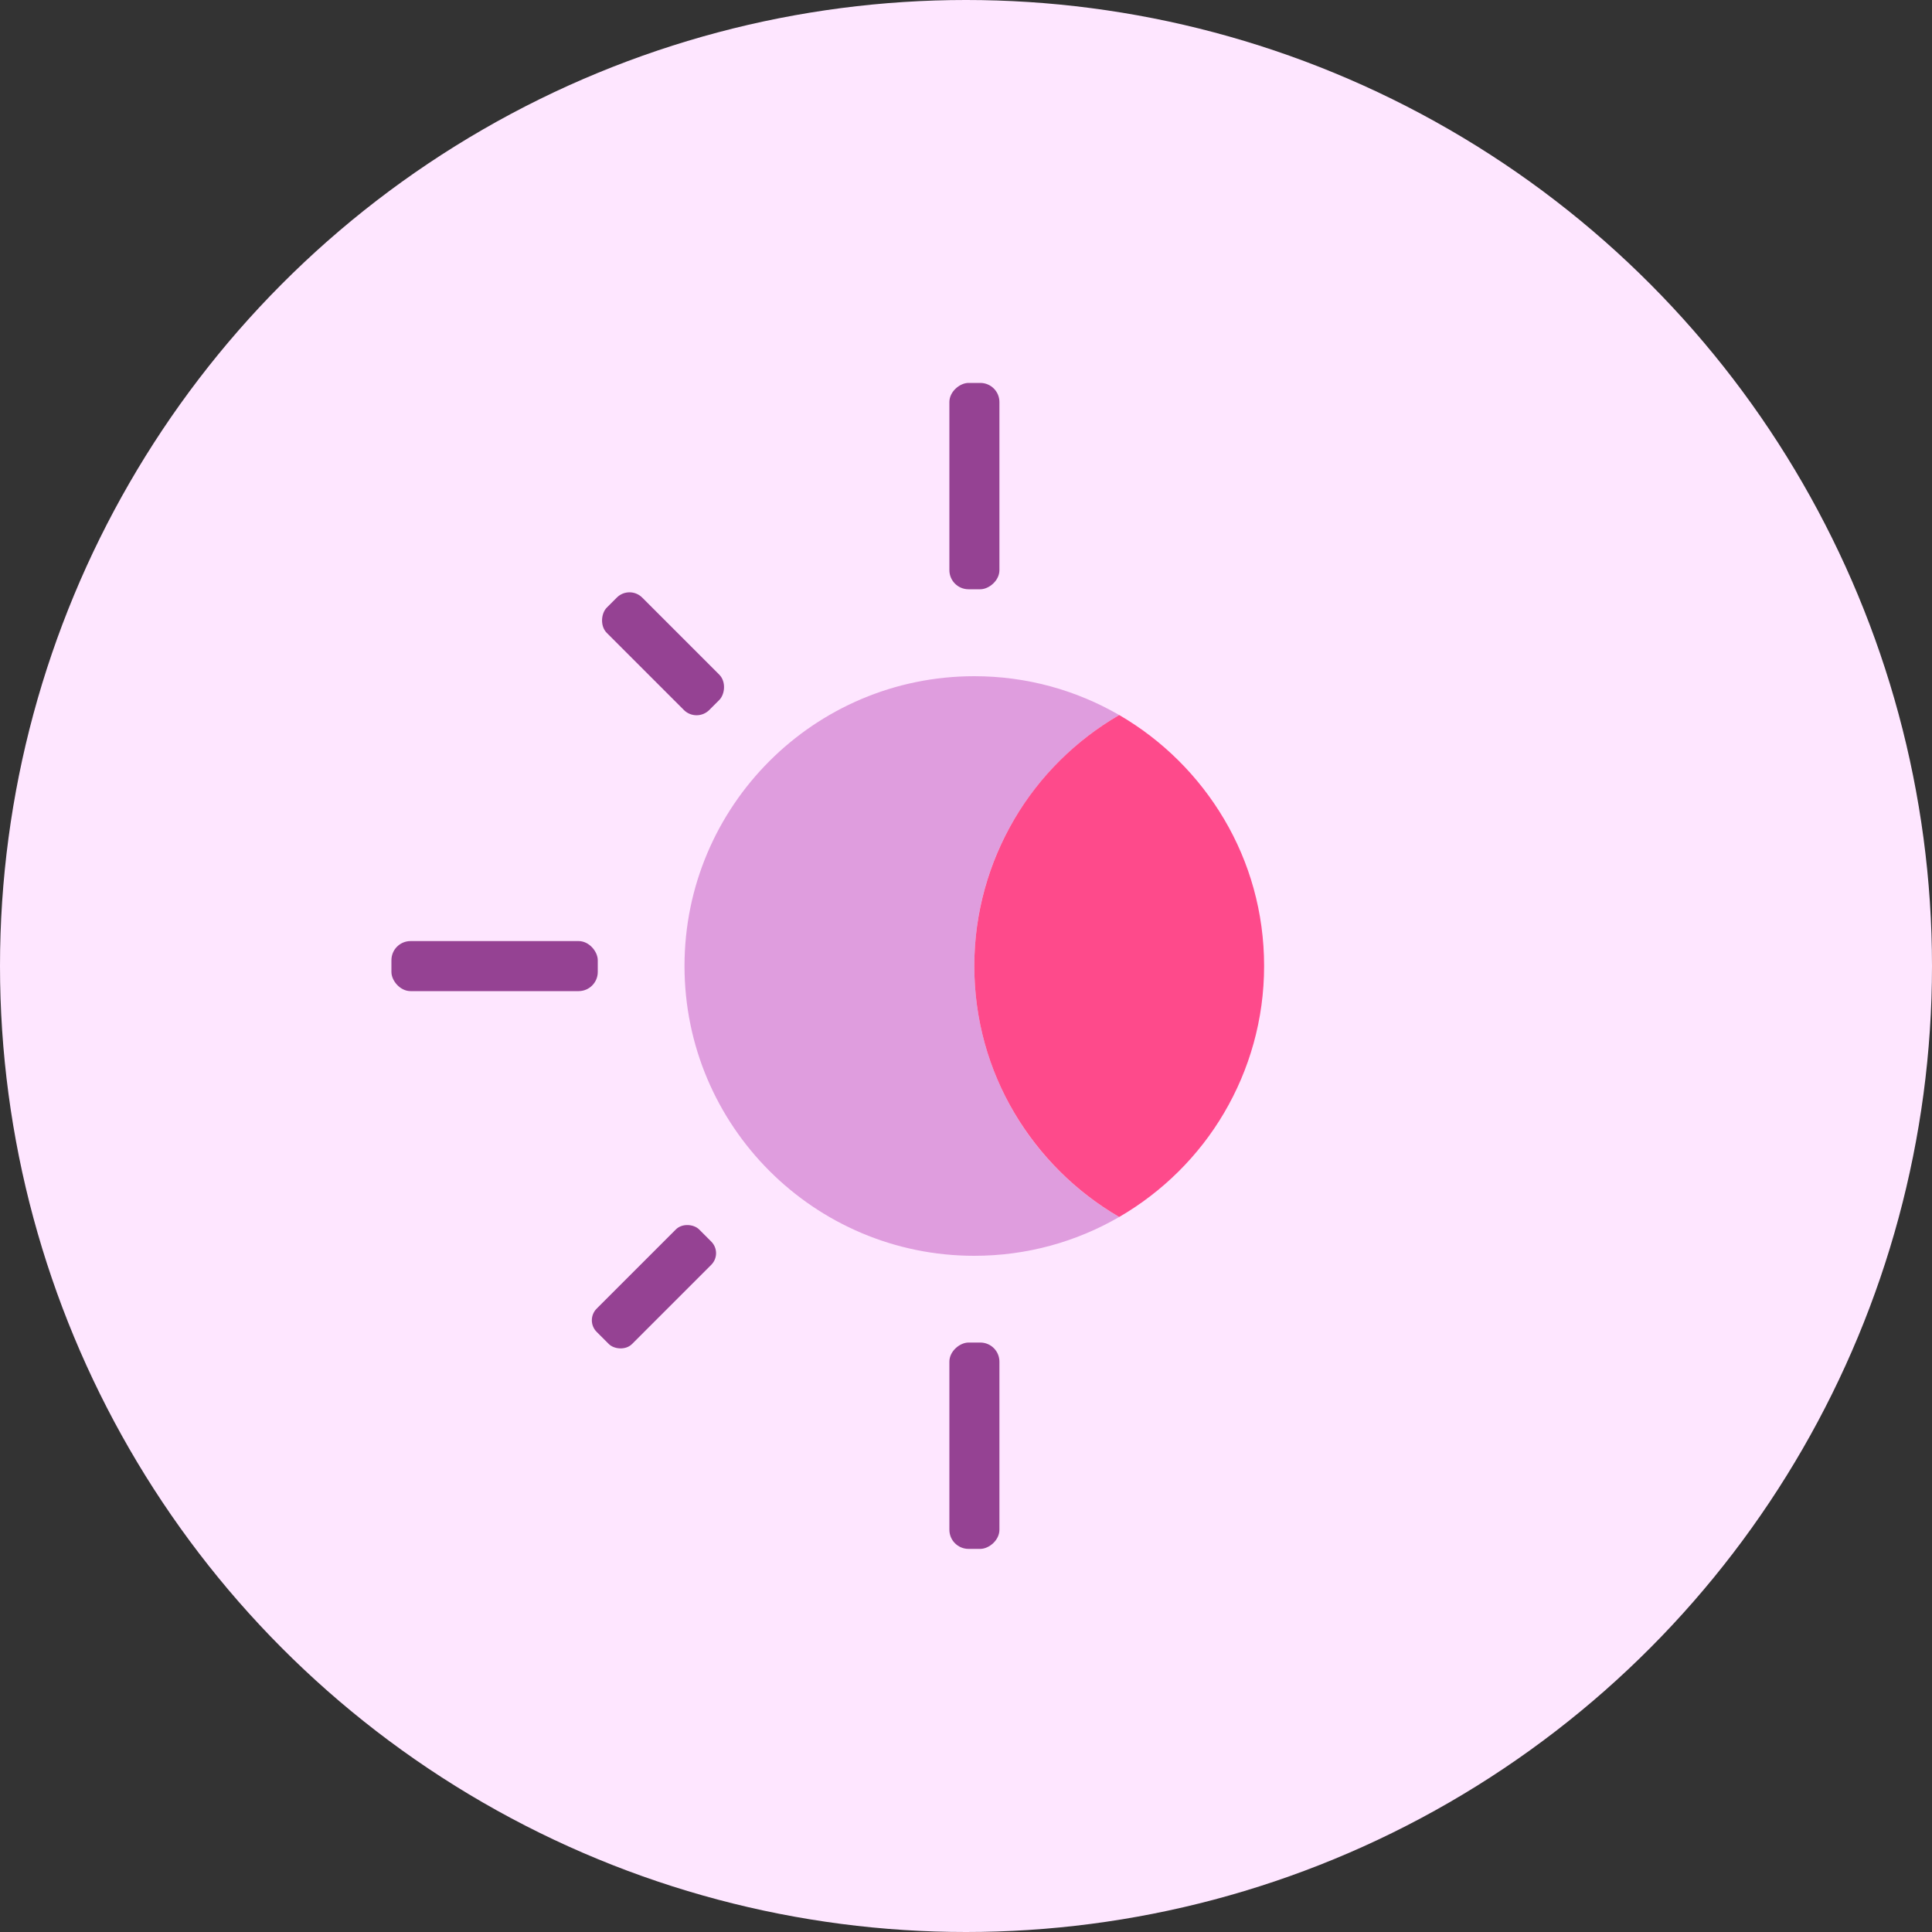 <svg viewBox="0 0 100 100" xmlns="http://www.w3.org/2000/svg"><rect x="0" y="0" width="100" height="100" fill="#333333" stroke="none"/><circle cx="50" cy="50" fill="#fee6ff" r="50"/><path d="m50.43 50c0-5.55 3.02-10.39 7.5-12.99-2.21-1.28-4.77-2.01-7.5-2.01-8.28 0-15 6.72-15 15s6.72 15 15 15c2.73 0 5.29-.73 7.5-2.01-4.48-2.59-7.5-7.44-7.5-12.99z" fill="#df9dde"/><g fill="#954293"><rect height="2.59" rx=".99" transform="matrix(0 1 -1 0 75.6 -25.27)" width="10.68" x="45.09" y="23.87"/><rect height="2.59" rx=".93" transform="matrix(.707 .707 -.707 .707 33.99 -14.36)" width="7.5" x="30.57" y="32.56"/><rect height="2.59" rx=".85" transform="matrix(.707 -.707 .707 .707 -37.18 43.45)" width="7.5" x="30.11" y="65.31"/><rect height="2.59" rx=".99" transform="matrix(0 1 -1 0 125.27 24.4)" width="10.68" x="45.09" y="73.54"/><rect height="2.59" rx=".99" width="10.68" x="20.26" y="48.71"/></g><path d="m57.93 37.01c-2.24 1.3-4.12 3.16-5.43 5.39s-2.07 4.83-2.07 7.6.75 5.37 2.07 7.6 3.19 4.09 5.43 5.39c2.24-1.3 4.12-3.16 5.43-5.39s2.07-4.83 2.07-7.6-.75-5.37-2.07-7.6-3.19-4.09-5.43-5.39z" fill="#fe4a8b"/></svg>